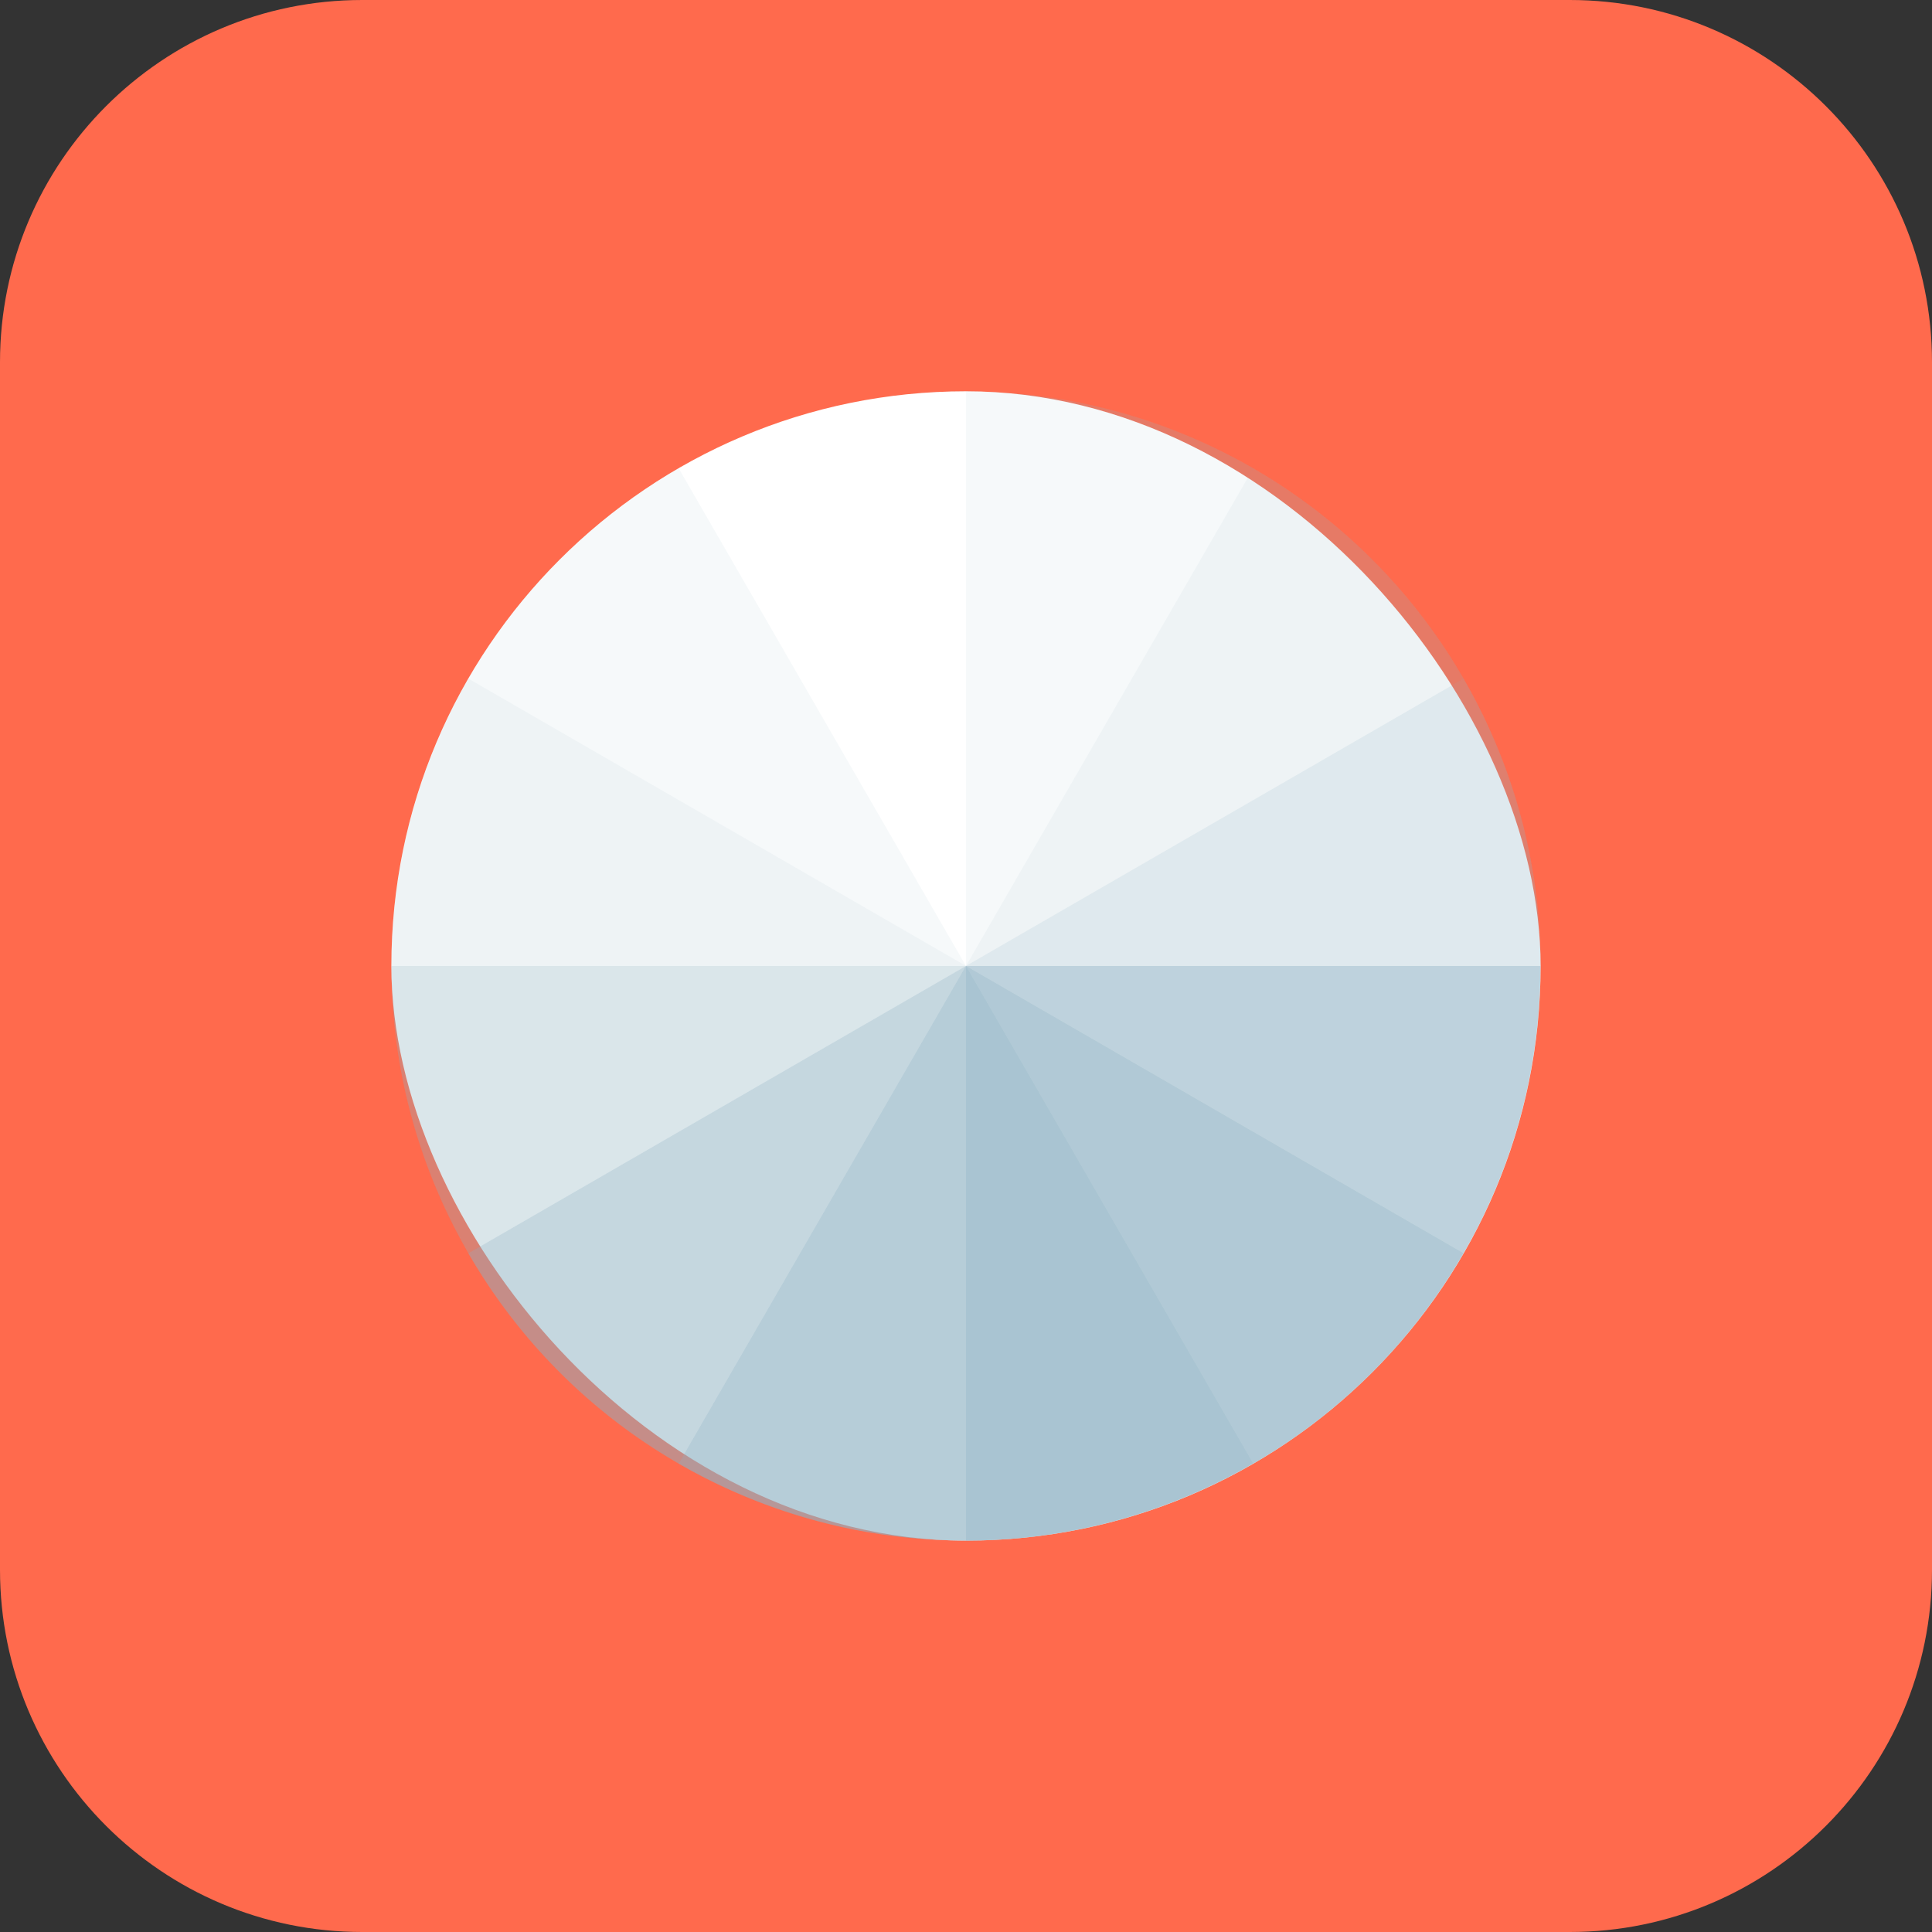 <?xml version="1.0" encoding="utf-8"?>
<svg xmlns="http://www.w3.org/2000/svg" width="64" height="64" viewBox="0 0 64 64" fill="none">
<rect x="0" y="0" width="64" height="64" fill="#333333" stroke="none"/>
<path d="M0 12C0 5.373 5.373 0 12 0H52C58.627 0 64 5.373 64 12V52C64 58.627 58.627 64 52 64H12C5.373 64 0 58.627 0 52V12Z" fill="#FF6A4D"/>
<path d="M32.006 31.998V12.961C21.497 12.965 12.978 21.486 12.977 31.998L32.006 31.998Z" fill="#8DB0C2" fill-opacity="0.08"/>
<path d="M32.006 32.002L41.523 15.515C32.42 10.263 20.782 13.383 15.527 22.486L32.006 32.002Z" fill="#8DB0C2" fill-opacity="0.08"/>
<path d="M32.004 32.004L48.488 22.486C43.23 13.385 31.592 10.267 22.489 15.523L32.004 32.004Z" fill="#8DB0C2" fill-opacity="0.08"/>
<rect x="12.965" y="12.962" width="38.069" height="38.073" rx="19.035" fill="white"/>
<path d="M32 31.995L51.034 31.995C51.031 21.484 42.51 12.964 32 12.964L32 31.995Z" fill="#8DB0C2" fill-opacity="0.08"/>
<path d="M32.001 31.996L48.486 41.514C53.738 32.41 50.618 20.77 41.516 15.514L32.001 31.996Z" fill="#8DB0C2" fill-opacity="0.08"/>
<path d="M32.002 31.997L41.52 48.483C50.62 43.225 53.737 31.585 48.482 22.482L32.002 31.997Z" fill="#8DB0C2" fill-opacity="0.16"/>
<path d="M32 31.999L32 51.035C42.509 51.032 51.028 42.51 51.028 31.999L32 31.999Z" fill="#8DB0C2" fill-opacity="0.44"/>
<path d="M32 31.998L22.483 48.485C31.586 53.737 43.224 50.617 48.479 41.514L32 31.998Z" fill="#8DB0C2" fill-opacity="0.33"/>
<path d="M31.999 31.999L15.515 41.517C20.773 50.618 32.411 53.736 41.514 48.48L31.999 31.999Z" fill="#8DB0C2" fill-opacity="0.33"/>
<path d="M31.999 31.998L12.965 31.998C12.968 42.509 21.489 51.029 31.999 51.029L31.999 31.998Z" fill="#8DB0C2" fill-opacity="0.2"/>
<path d="M31.999 31.998L15.514 22.48C10.262 31.585 13.382 43.224 22.484 48.48L31.999 31.998Z" fill="#8DB0C2" fill-opacity="0.08"/>
<path d="M31.999 31.998L22.481 15.512C13.381 20.77 10.264 32.41 15.519 41.514L31.999 31.998Z" fill="#8DB0C2" fill-opacity="0.08"/>
</svg>